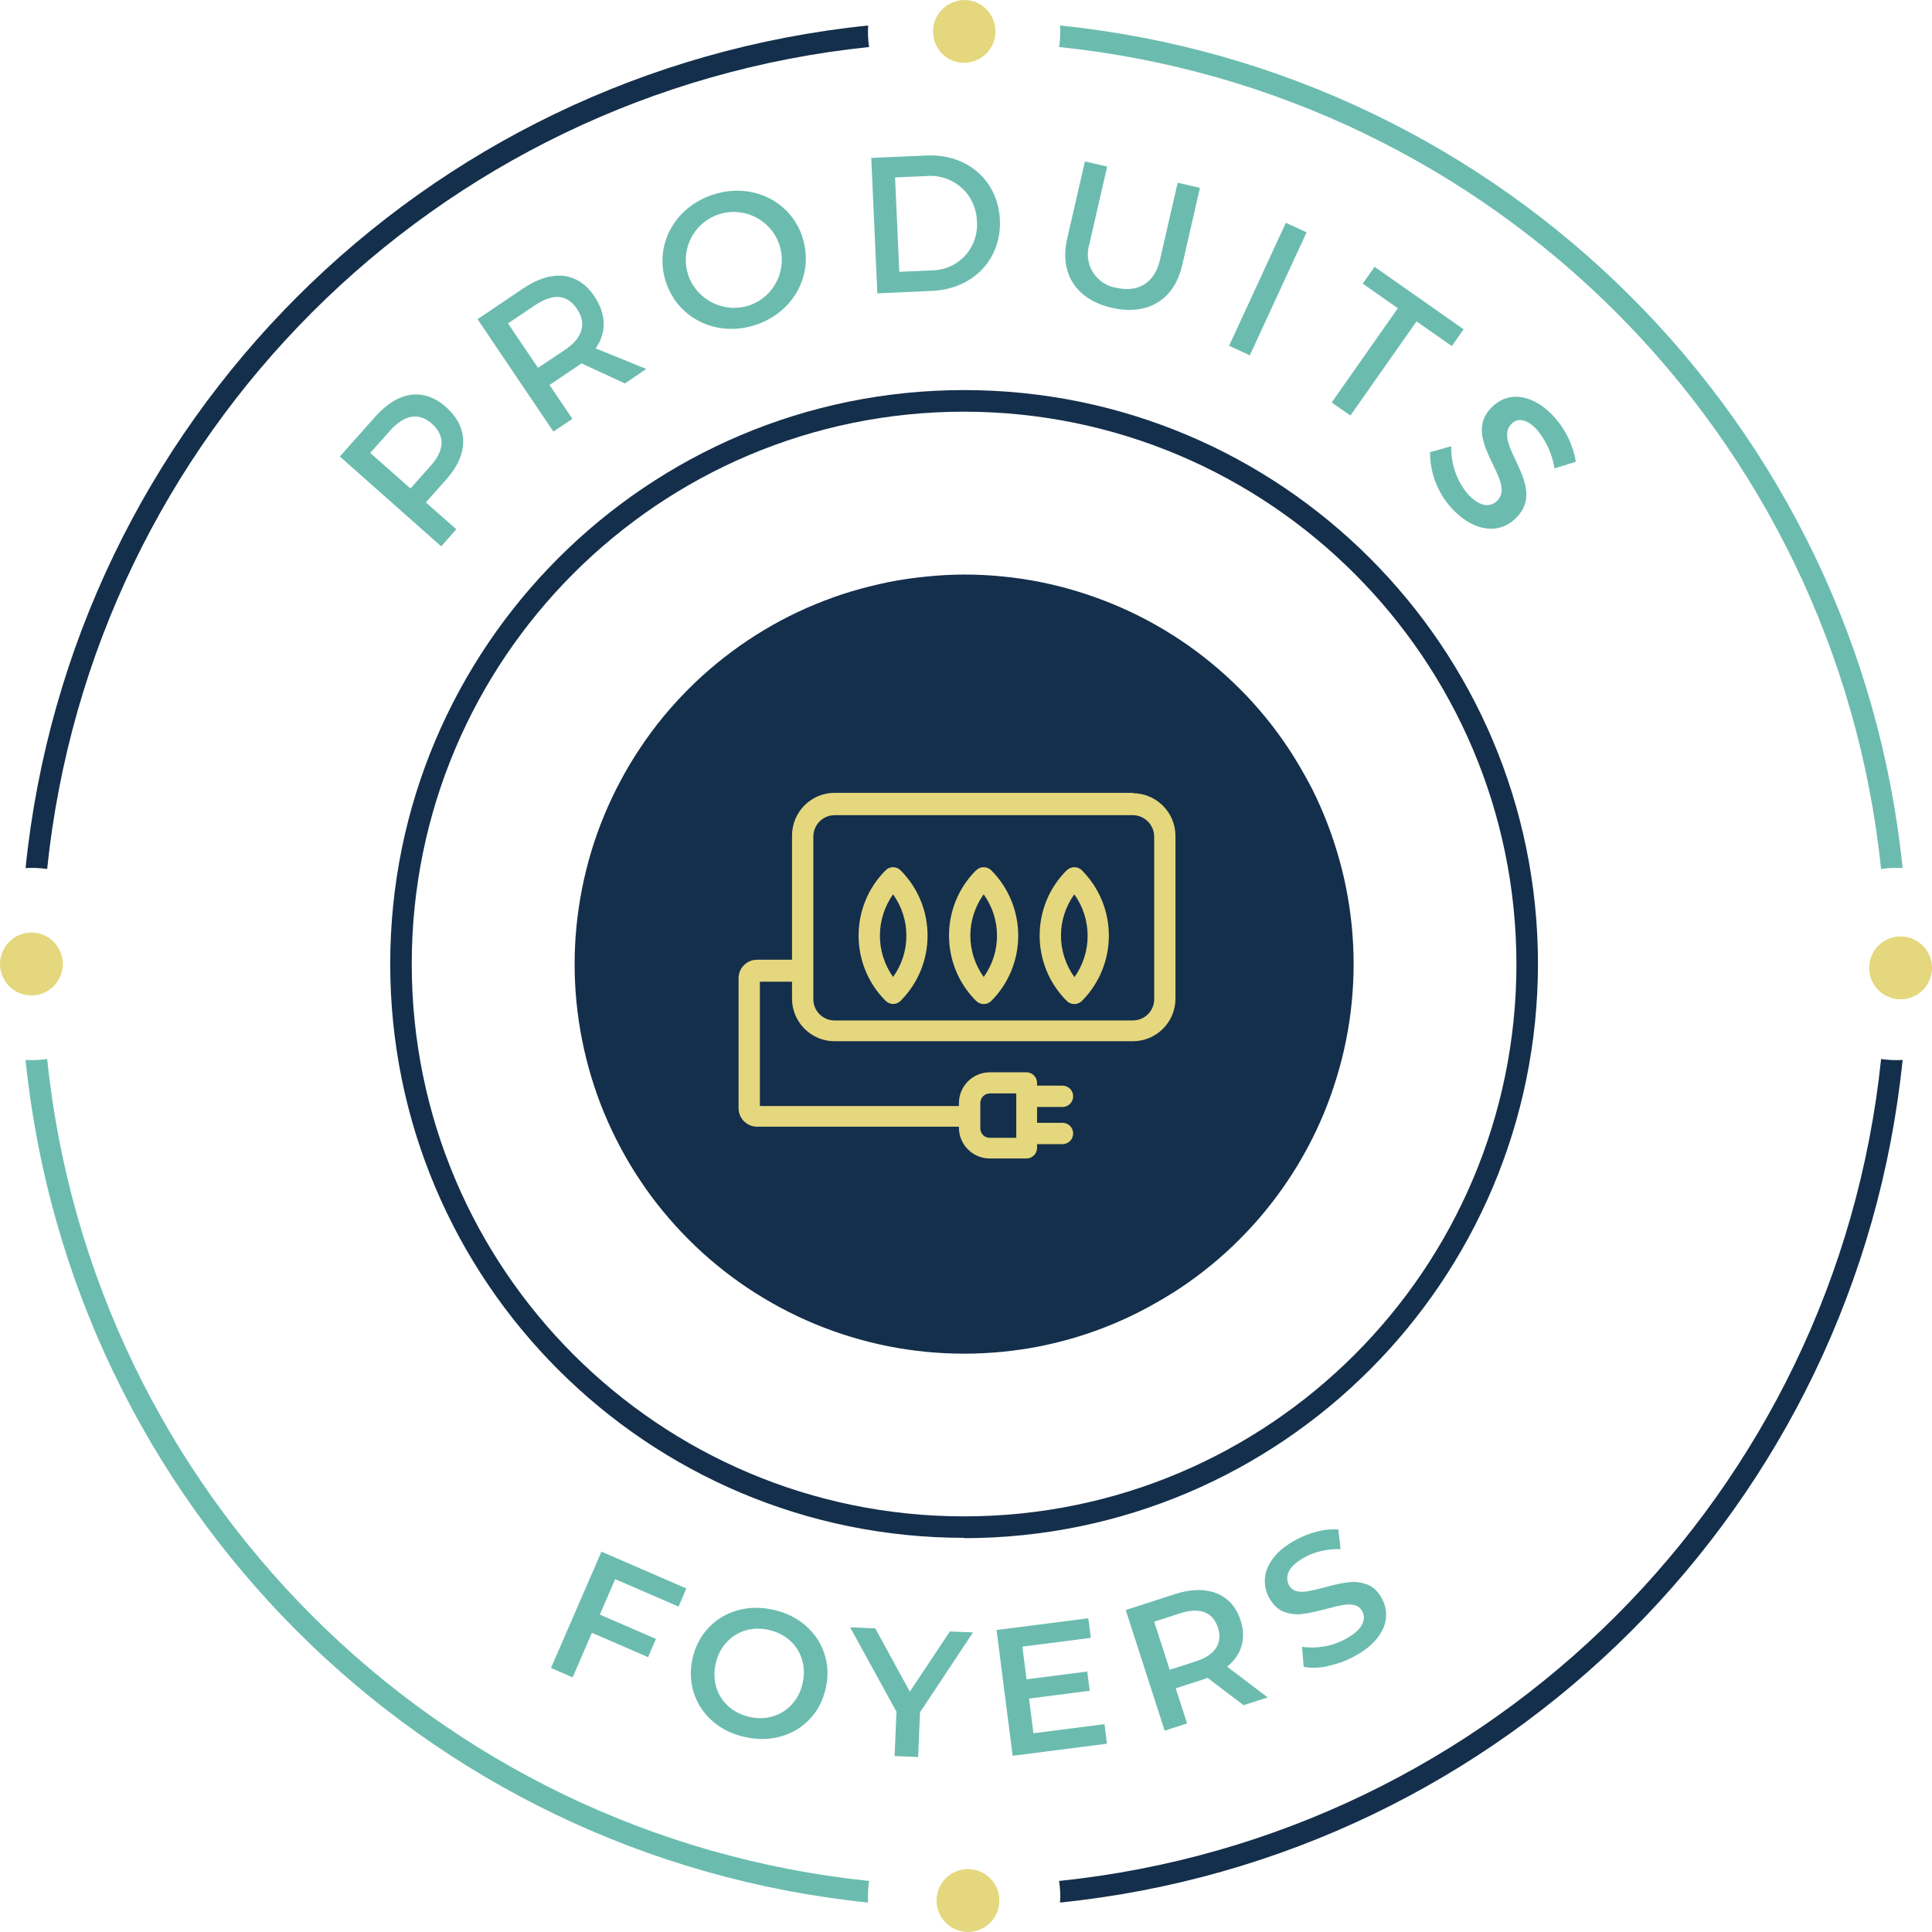 <?xml version="1.0" encoding="UTF-8"?> <svg xmlns="http://www.w3.org/2000/svg" id="a" viewBox="0 0 288.01 288"><defs><style>.b{fill:#e4d77e;}.c{fill:#6bbcaf;}.d{fill:#142f4b;}</style></defs><path class="b" d="M4.69,139.02c.62,0,1.23,.12,1.8,.36,.28,.12,.55,.26,.81,.43,.25,.17,.49,.37,.71,.59,.43,.44,.77,.95,1,1.52,.12,.28,.21,.57,.27,.87,.06,.3,.09,.61,.09,.92s-.03,.61-.09,.91c-.12,.6-.36,1.18-.7,1.69-.17,.25-.37,.49-.58,.71-.22,.22-.46,.41-.71,.58-.26,.17-.53,.32-.81,.44-.29,.11-.58,.2-.88,.26-.6,.12-1.23,.12-1.83,0-.3-.06-.59-.15-.88-.26-.28-.12-.55-.27-.81-.44-.25-.17-.49-.36-.71-.58s-.41-.45-.58-.71c-.17-.25-.32-.52-.43-.81-.12-.28-.21-.58-.27-.88-.06-.3-.09-.6-.09-.91s.03-.62,.09-.92c.06-.3,.15-.59,.27-.87,.11-.29,.26-.56,.43-.81,.17-.26,.36-.5,.58-.71,.22-.22,.46-.42,.71-.59,.26-.17,.53-.31,.81-.43,.57-.24,1.18-.36,1.79-.36h.01Z"></path><path class="c" d="M283.63,129.41C276.84,63.05,224.38,10.59,158.02,3.8c.08,1.07,.03,2.15-.14,3.21,64.69,6.71,115.83,57.85,122.54,122.54,1.06-.17,2.14-.21,3.21-.14Z"></path><path class="b" d="M143.72,0c.62,0,1.23,.12,1.8,.35,.28,.12,.55,.26,.81,.43,.25,.18,.49,.37,.71,.59,.43,.44,.77,.95,1,1.52,.12,.28,.21,.58,.27,.88,.12,.6,.12,1.22,0,1.82-.06,.3-.15,.6-.27,.88-.12,.28-.26,.56-.43,.81s-.37,.49-.58,.71c-.22,.22-.46,.41-.71,.58s-.53,.32-.81,.44c-.86,.35-1.8,.44-2.71,.26-.3-.06-.6-.14-.88-.26s-.56-.27-.81-.44c-.49-.34-.91-.77-1.23-1.27-.17-.25-.32-.52-.43-.81-.12-.28-.21-.58-.27-.88-.12-.6-.12-1.22,0-1.82,.06-.3,.15-.6,.27-.88,.11-.29,.26-.56,.43-.81,.17-.26,.36-.5,.58-.71,.22-.22,.46-.42,.71-.59,.26-.17,.53-.31,.81-.43s.58-.2,.88-.26c.28-.06,.57-.1,.86-.11h0Z"></path><path class="b" d="M283.33,139.6c.31,0,.61,.03,.91,.09,.3,.06,.59,.15,.88,.26,.28,.12,.55,.27,.81,.44,.25,.17,.49,.36,.71,.58s.41,.45,.58,.71c.34,.51,.58,1.09,.7,1.69,.06,.3,.09,.6,.09,.91s-.03,.62-.09,.92-.15,.6-.27,.88-.26,.56-.43,.81c-.17,.25-.36,.49-.58,.71-.22,.21-.46,.41-.71,.58-.26,.17-.53,.31-.81,.43-1.15,.48-2.44,.48-3.59,0-.28-.12-.55-.26-.81-.43-.51-.34-.95-.78-1.29-1.29-.17-.26-.31-.53-.43-.81s-.21-.58-.27-.88-.09-.61-.09-.92,.03-.61,.09-.91,.15-.6,.27-.88,.26-.55,.43-.81c.17-.25,.37-.49,.58-.71,.22-.22,.46-.41,.71-.58,.26-.17,.53-.32,.81-.44,.29-.11,.58-.2,.88-.26,.3-.06,.61-.09,.92-.09h0Z"></path><path class="d" d="M143.72,85.65c1.9,0,3.8,.09,5.69,.28,1.89,.18,3.78,.46,5.64,.83,1.87,.37,3.71,.84,5.53,1.39,3.64,1.11,7.16,2.56,10.51,4.35,1.68,.9,3.31,1.88,4.89,2.93s3.11,2.19,4.58,3.4c1.47,1.2,2.87,2.48,4.22,3.82s2.62,2.75,3.83,4.22,2.33,3,3.39,4.58,2,3.21,2.93,4.89,1.71,3.39,2.44,5.15,1.36,3.54,1.91,5.36c.56,1.82,1.02,3.66,1.39,5.53s.65,3.75,.84,5.64c.18,1.89,.28,3.79,.28,5.69s-.1,3.8-.28,5.69-.47,3.77-.84,5.64c-.37,1.86-.83,3.7-1.39,5.52-.55,1.82-1.18,3.61-1.91,5.37-.73,1.76-1.54,3.48-2.44,5.15-.9,1.68-1.87,3.31-2.93,4.89s-2.19,3.1-3.39,4.57-2.49,2.88-3.83,4.22c-1.34,1.35-2.75,2.63-4.22,3.83-1.47,1.21-3,2.34-4.58,3.4-1.58,1.05-3.21,2-4.89,2.92-3.35,1.81-6.87,3.28-10.51,4.39-1.82,.55-3.66,1.01-5.53,1.39-1.86,.37-3.74,.64-5.64,.83-3.78,.37-7.6,.37-11.38,0-1.89-.19-3.77-.46-5.63-.83s-3.71-.84-5.53-1.39-3.61-1.19-5.37-1.92-3.47-1.54-5.15-2.44-3.3-1.87-4.88-2.92c-1.58-1.06-3.11-2.19-4.58-3.4-1.47-1.2-2.88-2.48-4.22-3.83-1.35-1.34-2.62-2.75-3.83-4.22-1.21-1.46-2.34-2.99-3.39-4.57-1.06-1.58-2.04-3.21-2.93-4.89-.9-1.68-1.71-3.4-2.44-5.15s-1.37-3.54-1.92-5.37c-.55-1.82-1.01-3.66-1.38-5.52s-.65-3.74-.84-5.64c-.37-3.78-.37-7.6,0-11.38,.19-1.89,.47-3.77,.84-5.64,.37-1.86,.83-3.71,1.38-5.53s1.19-3.6,1.92-5.36,1.54-3.47,2.44-5.15c.89-1.68,1.87-3.31,2.93-4.89,1.05-1.58,2.18-3.11,3.39-4.58s2.48-2.87,3.83-4.22c2.69-2.69,5.64-5.1,8.8-7.22,1.58-1.05,3.21-2.03,4.88-2.93,1.68-.89,3.4-1.71,5.15-2.43s3.55-1.37,5.37-1.92c1.82-.55,3.66-1,5.53-1.39,1.86-.37,3.74-.65,5.63-.83,1.89-.2,3.79-.3,5.69-.31Z"></path><path class="d" d="M143.72,61.37c-45.48,0-82.34,36.86-82.34,82.34s36.86,82.34,82.34,82.34,82.34-36.86,82.34-82.34h0c-.05-45.45-36.89-82.29-82.34-82.34Zm0,167.88c-47.25,0-85.55-38.3-85.55-85.55S96.47,58.15,143.72,58.15s85.55,38.3,85.55,85.55h0c-.03,47.25-38.31,85.55-85.55,85.6v-.05h0Z"></path><path class="c" d="M64.37,63.15c-2-1.75-4.11-1.28-6.18,1l-3,3.37,6,5.3,3-3.37c2.06-2.28,2.23-4.47,.18-6.3Zm2.09-2.49c3.41,3,3.47,7,.1,10.77l-3.08,3.47,4.55,4-2.26,2.55-15.11-13.4,5.34-6c3.37-3.75,7.18-4.3,10.46-1.39h0Z"></path><path class="c" d="M84.21,52.16c2.59-1.75,3.32-3.86,1.79-6.13s-3.68-2.25-6.27-.51l-4,2.69,4.47,6.63,4.01-2.68Zm8.95,5l-6.49-3c-.24,.2-.49,.38-.75,.54l-4,2.69,3.41,5.05-2.83,1.9-11.31-16.76,6.8-4.58c4.28-2.9,8.16-2.48,10.61,1.16,1.81,2.69,1.84,5.42,.2,7.78l7.54,3.06-3.18,2.16Z"></path><path class="c" d="M102.59,41c1.3,3.77,5.4,5.79,9.18,4.5,3.73-1.32,5.68-5.41,4.37-9.13-1.32-3.73-5.41-5.68-9.13-4.37-3.68,1.3-5.64,5.3-4.41,9h-.01Zm17-5.7c1.84,5.48-1.18,11.2-6.9,13.12s-11.57-.85-13.4-6.32,1.2-11.15,6.92-13.06,11.57,.79,13.4,6.26h-.02Z"></path><path class="c" d="M145.63,32.99c-.07-3.8-3.21-6.83-7.01-6.77-.12,0-.25,0-.37,.02l-4.82,.21,.63,14.07,5-.22c3.74-.1,6.69-3.21,6.59-6.95,0-.12,0-.24-.02-.36Zm3.43-.18c.25,5.82-4,10.28-10.08,10.55l-8.19,.37-.91-20.19,8.28-.36c6.07-.27,10.64,3.78,10.9,9.63h0Z"></path><path class="c" d="M166.48,42.91c3.21,.73,5.66-.78,6.43-4.13l2.65-11.54,3.32,.76-2.65,11.55c-1.18,5.15-5.15,7.55-10.47,6.34s-7.86-5.13-6.68-10.28l2.65-11.54,3.32,.76-2.65,11.54c-.85,2.66,.62,5.51,3.29,6.36,.26,.08,.52,.14,.79,.18Z"></path><rect class="c" x="178.91" y="41.39" width="20.19" height="3.4" transform="translate(70.66 196.63) rotate(-65.22)"></rect><polygon class="c" points="218.18 49.09 216.42 51.59 211.17 47.91 201.31 61.95 198.52 60 208.38 45.95 203.15 42.28 204.91 39.77 218.18 49.09"></polygon><path class="c" d="M229.17,64.11c-1.34-1.48-2.76-1.94-3.77-1-3.28,3,5.79,9.47,.36,14.33-2.68,2.42-6.45,1.55-9.43-1.76-2.04-2.28-3.16-5.23-3.15-8.28l3.17-.88c-.08,2.57,.77,5.07,2.4,7.06,1.58,1.76,3.19,2.21,4.35,1.16,3.35-3-5.83-9.44-.49-14.25,2.57-2.32,6.17-1.56,9.11,1.7,1.68,1.86,2.78,4.17,3.2,6.64l-3.18,1c-.34-2.1-1.23-4.07-2.57-5.72h0Z"></path><path class="d" d="M280.42,157.87c-6.71,64.69-57.84,115.83-122.54,122.53,.17,1.06,.22,2.14,.14,3.22,66.36-6.79,118.82-59.25,125.61-125.61-1.07,.07-2.15,.02-3.21-.14Z"></path><path class="b" d="M144.3,278.63c.31,0,.61,.03,.91,.09s.59,.15,.88,.26c.28,.12,.55,.27,.81,.44,.51,.34,.95,.78,1.29,1.29,.17,.25,.32,.53,.44,.81,.11,.29,.2,.58,.26,.88,.06,.3,.09,.6,.09,.91s-.03,.62-.09,.92c-.06,.3-.15,.59-.26,.87-.12,.28-.27,.56-.44,.81-.17,.26-.36,.5-.58,.71-.22,.22-.45,.42-.71,.59-.26,.17-.53,.31-.81,.43s-.58,.21-.88,.27-.6,.09-.91,.09-.62-.03-.92-.09-.6-.15-.88-.27-.55-.26-.81-.43c-.25-.17-.49-.37-.7-.59-.22-.21-.42-.45-.59-.71-.17-.25-.31-.53-.43-.81s-.21-.57-.27-.87-.09-.61-.09-.92,.03-.61,.09-.91c.18-.91,.63-1.75,1.29-2.4,.21-.22,.45-.41,.7-.58,.26-.17,.53-.32,.81-.44,.29-.11,.58-.2,.88-.26s.61-.09,.92-.09h0Z"></path><path class="c" d="M129.56,280.4c-64.69-6.7-115.83-57.84-122.53-122.53-1.07,.16-2.14,.21-3.22,.14,6.79,66.36,59.25,118.82,125.61,125.61-.07-1.08-.02-2.15,.14-3.22Z"></path><path class="d" d="M129.42,3.8C63.06,10.59,10.6,63.05,3.81,129.41c1.08-.07,2.16-.03,3.22,.14C13.73,64.85,64.87,13.72,129.56,7.01c-.16-1.06-.21-2.14-.14-3.21Z"></path><path class="b" d="M132.03,129.73c-5.38,5.37-5.38,14.09-.01,19.47h.01c.61,.62,1.6,.62,2.21,.01,5.38-5.37,5.38-14.09,.01-19.47h-.01c-.61-.62-1.6-.62-2.21-.01Zm1.1,15.91c-1.27-1.8-1.96-3.95-1.96-6.16h0c0-2.2,.69-4.35,1.96-6.16,2.65,3.68,2.65,8.65,0,12.33v-.02Zm12.38-15.91c-5.38,5.37-5.38,14.09-.01,19.47h.01c.3,.31,.7,.47,1.13,.48,.42,0,.83-.16,1.13-.46,5.36-5.39,5.36-14.09,0-19.48-.62-.62-1.63-.62-2.25,0h0Zm1.13,15.91c-1.29-1.8-1.98-3.95-1.99-6.16h0c0-2.21,.7-4.36,1.99-6.16,2.65,3.68,2.65,8.65,0,12.33v-.02Zm12.38-15.91c-5.38,5.37-5.38,14.09-.01,19.47h.01c.3,.31,.7,.48,1.13,.48,.42,0,.83-.17,1.13-.46,5.36-5.39,5.36-14.09,0-19.48-.62-.62-1.63-.62-2.25,0h0Zm1.13,15.91c-1.29-1.8-1.98-3.95-1.99-6.16h0c0-2.21,.7-4.36,1.99-6.16,2.65,3.7,2.65,8.68,0,12.38v-.07Zm8.82-27.45h-44.57c-3.5,.02-6.32,2.86-6.33,6.35v18.53h-5.21c-1.52,0-2.76,1.23-2.76,2.76v19.37c0,1.52,1.23,2.76,2.76,2.76h30.09v.15c.01,2.54,2.07,4.59,4.61,4.59h5.45c.88,0,1.59-.71,1.59-1.59h0v-.55h3.79c.88,0,1.59-.71,1.59-1.59,0-.88-.71-1.59-1.59-1.59h-3.79v-2.36h3.79c.88,0,1.59-.71,1.59-1.59s-.71-1.59-1.59-1.59h-3.79v-.4c0-.88-.71-1.59-1.59-1.59h-5.45c-2.54,0-4.6,2.05-4.61,4.59v.44h-29.67v-18.53h4.79v2.54c.01,3.49,2.84,6.32,6.33,6.33h44.48c3.5,0,6.34-2.83,6.35-6.33v-24.27c0-3.51-2.84-6.36-6.35-6.38l.09-.07Zm-22.83,46.22c.01-.78,.65-1.41,1.43-1.41h3.93v6.62h-3.93c-.78,.01-1.42-.61-1.43-1.39v-3.82Zm25.92-15.44c-.01,1.75-1.43,3.15-3.18,3.15h-44.48c-1.74,0-3.15-1.41-3.15-3.15h0v-24.27c0-1.75,1.41-3.16,3.15-3.18h44.48c1.75,.01,3.16,1.43,3.18,3.18v24.27Z"></path><g><path class="c" d="M91.71,235.41l-2.29,5.28,8.37,3.63-1.18,2.72-8.37-3.63-2.88,6.64-3.22-1.4,7.52-17.34,12.66,5.49-1.17,2.7-9.44-4.09Z"></path><path class="c" d="M106.23,256.58c-1.33-1.16-2.26-2.56-2.79-4.2s-.6-3.36-.2-5.15c.4-1.79,1.2-3.31,2.38-4.57,1.19-1.26,2.63-2.12,4.32-2.6,1.69-.48,3.48-.5,5.36-.08s3.48,1.21,4.81,2.37c1.33,1.16,2.26,2.55,2.79,4.19,.54,1.63,.6,3.35,.19,5.16-.41,1.81-1.2,3.34-2.39,4.58-1.18,1.25-2.62,2.11-4.32,2.58-1.69,.48-3.48,.5-5.36,.08-1.88-.42-3.48-1.21-4.81-2.37Zm8.99-.72c1.11-.33,2.05-.93,2.84-1.8,.79-.87,1.32-1.91,1.59-3.14,.28-1.23,.25-2.4-.09-3.52-.34-1.12-.94-2.07-1.8-2.84-.86-.77-1.9-1.3-3.13-1.58s-2.4-.25-3.51,.08c-1.11,.33-2.05,.93-2.84,1.8-.79,.87-1.32,1.91-1.59,3.14-.28,1.23-.25,2.4,.09,3.52,.34,1.12,.94,2.06,1.8,2.84,.86,.77,1.9,1.3,3.13,1.58,1.23,.28,2.4,.25,3.51-.08Z"></path><path class="c" d="M137.15,255.27l-.28,6.66-3.51-.15,.28-6.61-6.91-12.58,3.75,.16,5.15,9.43,5.97-8.97,3.45,.14-7.9,11.91Z"></path><path class="c" d="M164.65,257.02l.37,2.92-14.06,1.8-2.4-18.75,13.68-1.75,.38,2.92-10.21,1.31,.62,4.87,9.05-1.16,.37,2.87-9.05,1.16,.66,5.17,10.58-1.35Z"></path><path class="c" d="M185.38,254.2l-5.37-4.08c-.15,.07-.38,.15-.68,.25l-4.06,1.31,1.69,5.24-3.34,1.08-5.8-17.99,7.4-2.39c1.56-.5,3-.68,4.32-.54,1.32,.14,2.45,.59,3.37,1.35,.93,.76,1.6,1.8,2.03,3.12,.44,1.35,.48,2.62,.14,3.81-.35,1.19-1.06,2.22-2.14,3.1l6.04,4.58-3.6,1.16Zm-5.8-13.85c-.95-.37-2.16-.33-3.61,.14l-3.91,1.26,2.31,7.17,3.91-1.26c1.46-.47,2.46-1.14,3.01-2.01,.55-.87,.64-1.88,.27-3.02-.37-1.15-1.03-1.91-1.98-2.28Z"></path><path class="c" d="M197.96,248.38c-1.39,.29-2.6,.32-3.62,.09l-.24-2.98c.97,.17,2.04,.15,3.22-.04s2.26-.57,3.25-1.11c1.23-.67,2.05-1.37,2.44-2.1,.39-.73,.41-1.41,.06-2.06-.26-.47-.64-.77-1.15-.9-.51-.12-1.07-.13-1.69-.02-.62,.11-1.44,.3-2.46,.57-1.43,.39-2.62,.64-3.56,.77-.95,.12-1.87,.02-2.78-.31-.91-.33-1.66-1.05-2.25-2.14-.5-.92-.7-1.89-.61-2.91,.09-1.02,.51-2.03,1.28-3.02,.76-.99,1.87-1.88,3.33-2.67,1.01-.55,2.08-.97,3.2-1.25,1.12-.28,2.16-.38,3.13-.29l.33,2.92c-.96-.03-1.89,.06-2.81,.27-.91,.21-1.74,.51-2.48,.92-1.22,.66-2.01,1.36-2.38,2.09-.37,.73-.37,1.44,0,2.12,.26,.47,.64,.77,1.14,.88,.5,.12,1.06,.12,1.68,0,.62-.11,1.44-.3,2.46-.57,1.39-.39,2.56-.64,3.52-.76,.96-.12,1.89-.02,2.8,.31,.9,.33,1.65,1.03,2.23,2.1,.5,.92,.7,1.88,.61,2.9s-.53,2.02-1.3,3.01c-.77,.99-1.88,1.89-3.34,2.68-1.28,.7-2.62,1.19-4.01,1.47Z"></path></g></svg> 